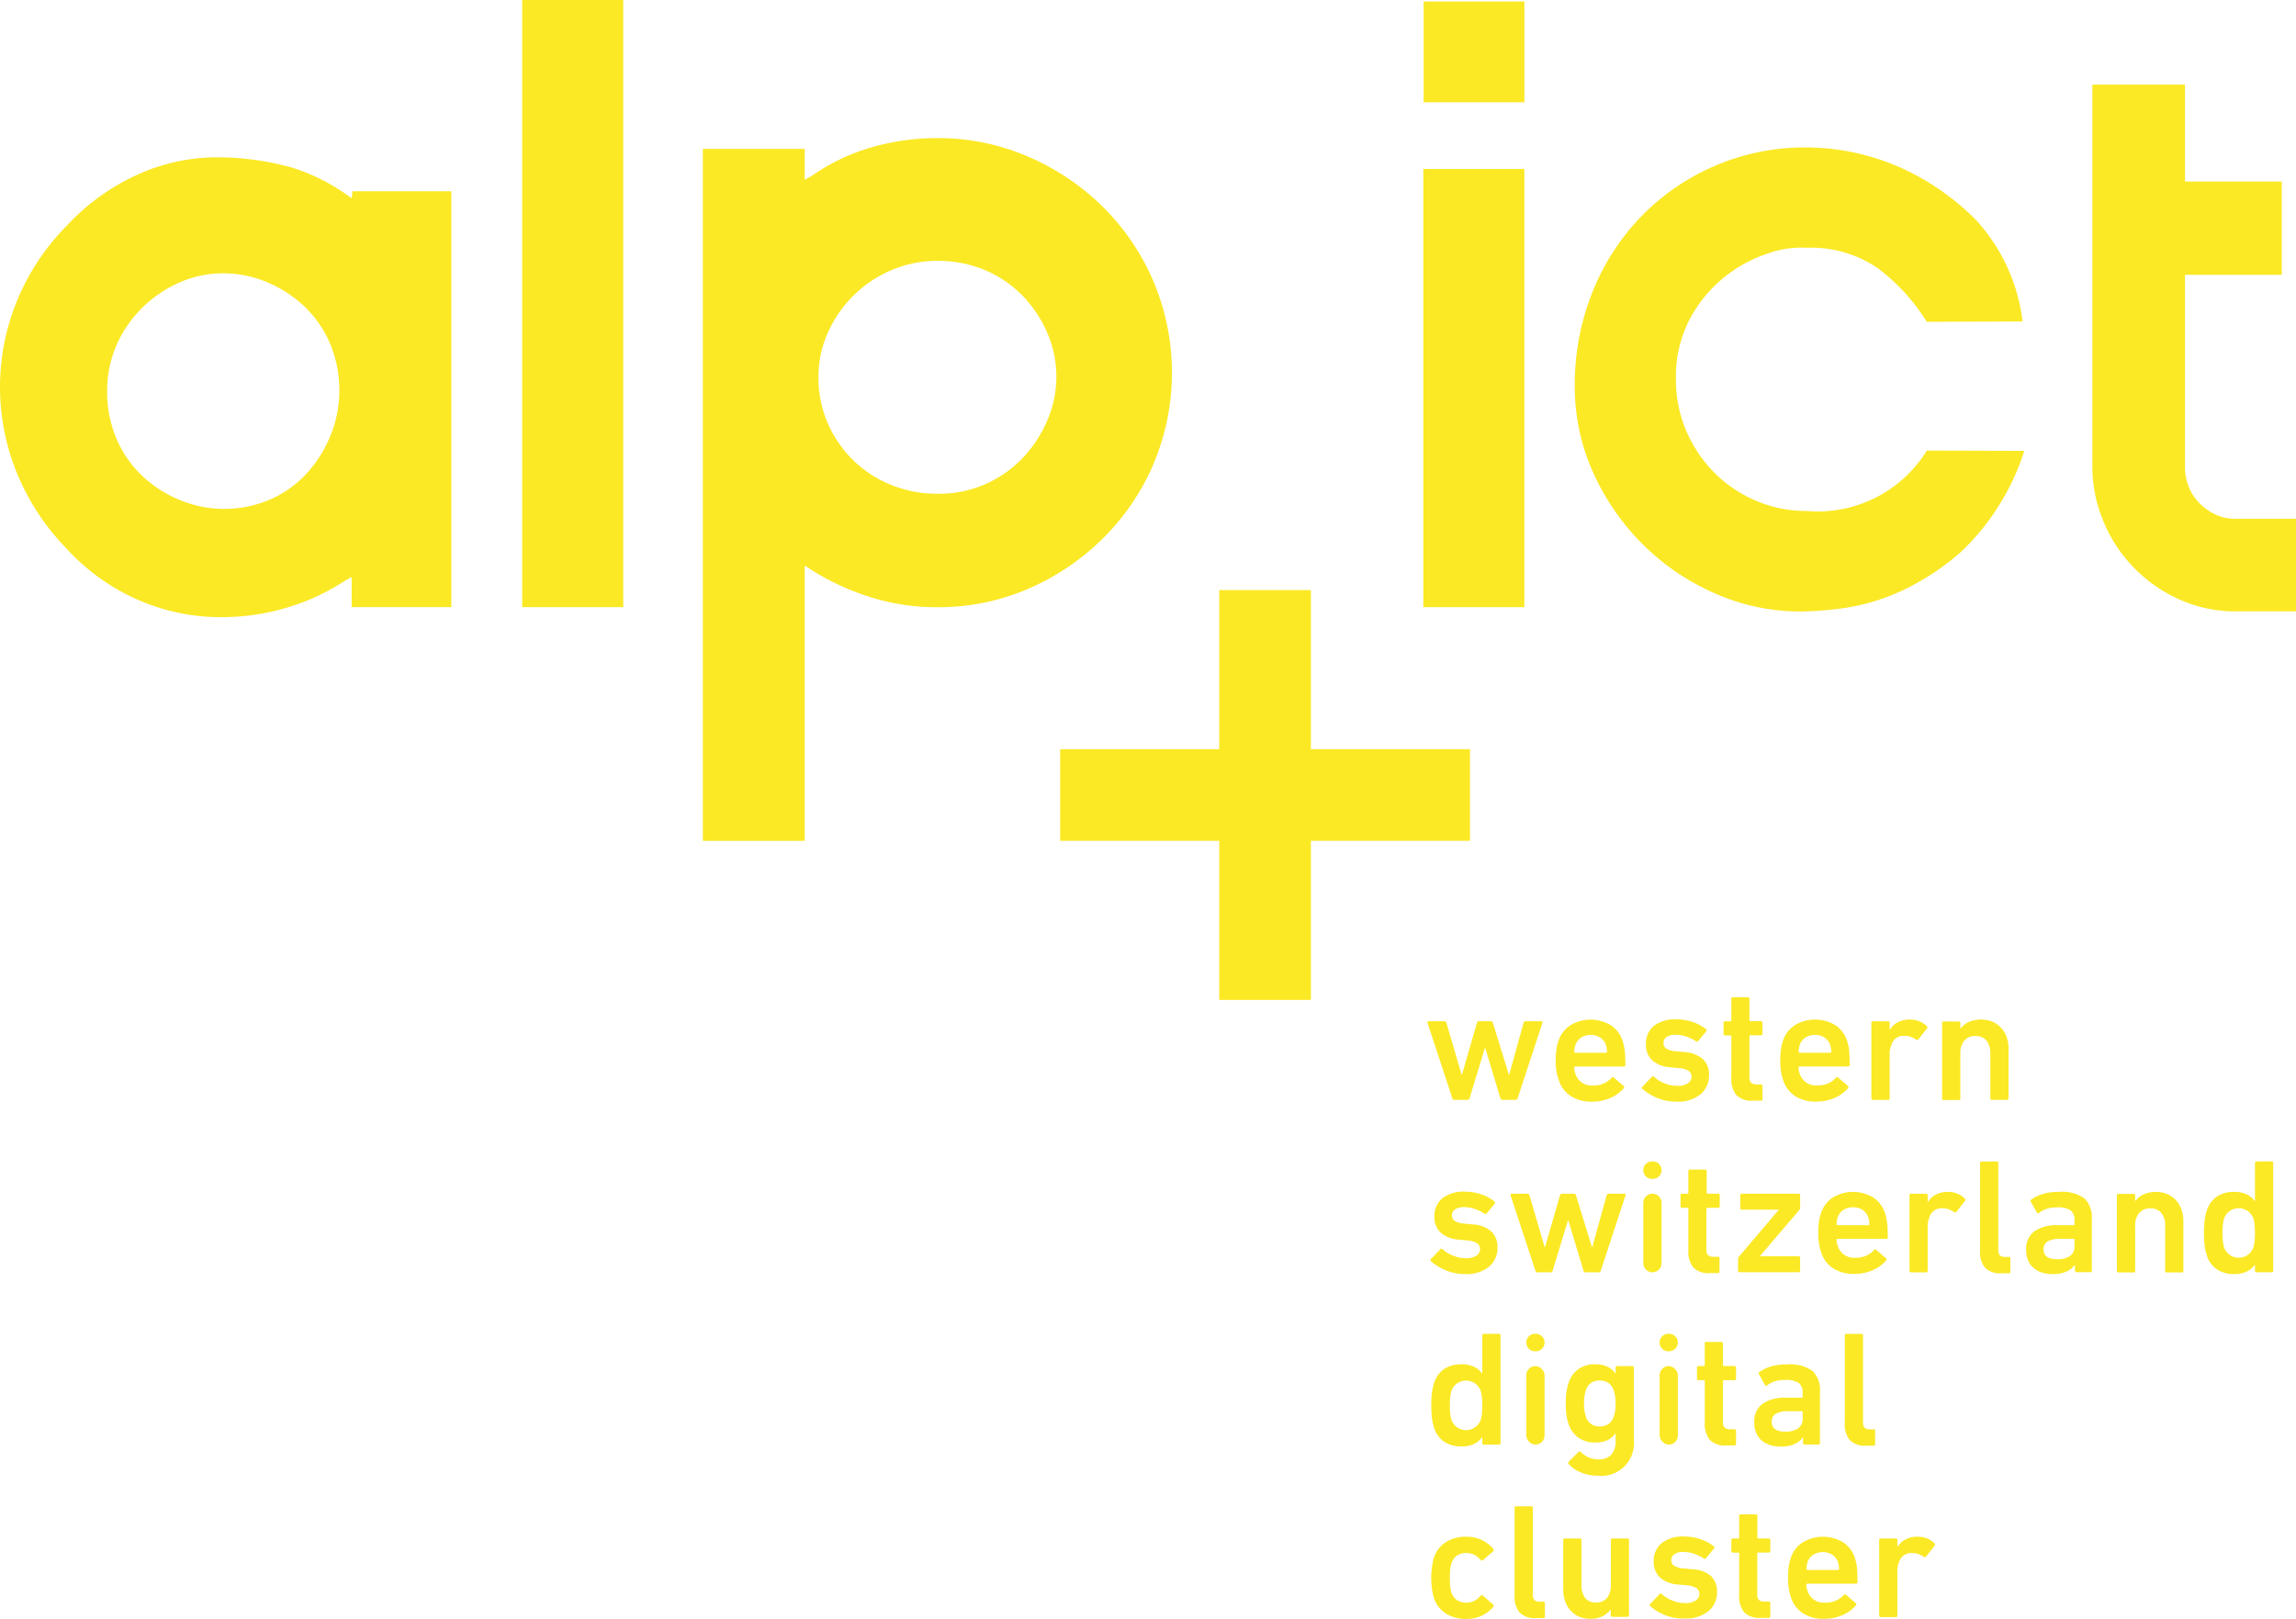 <svg xmlns="http://www.w3.org/2000/svg" width="82.259" height="58.003" viewBox="0 0 82.259 58.003">
  <g id="Group_4795" data-name="Group 4795" transform="translate(-8.13 -13.073)">
    <path id="Path_3084" data-name="Path 3084" d="M814.862,590.784l.888-2.7c.012-.039,0-.058-.041-.058h-.56a.073.073,0,0,0-.076.058l-.514,1.857h-.012l-.572-1.857a.073.073,0,0,0-.076-.058h-.42a.073.073,0,0,0-.076.058l-.537,1.857h-.012l-.543-1.857a.074.074,0,0,0-.076-.058h-.561c-.039,0-.052.02-.041.058l.888,2.7a.07.07,0,0,0,.07.058h.479a.07.07,0,0,0,.07-.058l.549-1.8h.012l.543,1.8a.07.07,0,0,0,.07.058h.479A.07.07,0,0,0,814.862,590.784Z" transform="translate(-752.359 -538.361)" fill="#fbe925"/>
    <path id="Path_3085" data-name="Path 3085" d="M884.085,589.179a1.063,1.063,0,0,0,.42.575,1.3,1.3,0,0,0,.753.207,1.622,1.622,0,0,0,.683-.134,1.367,1.367,0,0,0,.473-.345.053.053,0,0,0-.006-.082l-.345-.3c-.027-.023-.056-.019-.088.012a.832.832,0,0,1-.263.193.913.913,0,0,1-.4.076.6.6,0,0,1-.631-.426.722.722,0,0,1-.029-.1.533.533,0,0,1-.012-.117.031.031,0,0,1,.035-.035h1.734c.043,0,.064-.019.064-.058q0-.169-.006-.295c0-.084-.01-.159-.018-.225a1.653,1.653,0,0,0-.029-.175c-.012-.05-.025-.1-.041-.152a1.071,1.071,0,0,0-.418-.569,1.407,1.407,0,0,0-1.466,0,1.045,1.045,0,0,0-.423.572,1.587,1.587,0,0,0-.07.3,2.886,2.886,0,0,0-.023.391,2.519,2.519,0,0,0,.026.388A1.732,1.732,0,0,0,884.085,589.179Zm.6-1.244a.507.507,0,0,1,.2-.266.62.62,0,0,1,.35-.1.61.61,0,0,1,.344.1.507.507,0,0,1,.2.266.758.758,0,0,1,.035.24.031.031,0,0,1-.035.035h-1.1a.031.031,0,0,1-.035-.035A.764.764,0,0,1,884.681,587.935Z" transform="translate(-820.111 -537.416)" fill="#fbe925"/>
    <path id="Path_3086" data-name="Path 3086" d="M933.514,589.961a1.286,1.286,0,0,0,.882-.266.877.877,0,0,0,.3-.686.762.762,0,0,0-.213-.563,1.062,1.062,0,0,0-.657-.26l-.3-.029a.781.781,0,0,1-.368-.1.236.236,0,0,1-.093-.2.252.252,0,0,1,.108-.21.522.522,0,0,1,.318-.082,1.193,1.193,0,0,1,.406.07,1.405,1.405,0,0,1,.33.164.057.057,0,0,0,.082-.012l.286-.344a.052.052,0,0,0-.012-.082,1.543,1.543,0,0,0-.456-.248,1.774,1.774,0,0,0-.6-.1,1.217,1.217,0,0,0-.812.239.809.809,0,0,0-.28.648.761.761,0,0,0,.216.572,1.067,1.067,0,0,0,.648.257l.3.029a.772.772,0,0,1,.371.105.247.247,0,0,1,.1.2.284.284,0,0,1-.128.239.666.666,0,0,1-.391.093,1.186,1.186,0,0,1-.447-.09,1.219,1.219,0,0,1-.377-.231.051.051,0,0,0-.082,0l-.333.35a.051.051,0,0,0,0,.082,1.824,1.824,0,0,0,.476.3A1.728,1.728,0,0,0,933.514,589.961Z" transform="translate(-865.336 -537.416)" fill="#fbe925"/>
    <path id="Path_3087" data-name="Path 3087" d="M979.169,574.45h-.537a.051.051,0,0,0-.058.058v.771a.031.031,0,0,1-.035.035h-.187a.052.052,0,0,0-.058.058v.391a.051.051,0,0,0,.058.058h.187a.031.031,0,0,1,.035.035v1.483a.921.921,0,0,0,.178.619.767.767,0,0,0,.6.2h.28a.052.052,0,0,0,.058-.058v-.467a.052.052,0,0,0-.058-.058h-.146a.3.3,0,0,1-.2-.056.266.266,0,0,1-.064-.207v-1.46a.031.031,0,0,1,.035-.035h.374a.052.052,0,0,0,.058-.058v-.391a.052.052,0,0,0-.058-.058h-.374a.031.031,0,0,1-.035-.035v-.771A.052.052,0,0,0,979.169,574.45Z" transform="translate(-908.415 -525.648)" fill="#fbe925"/>
    <path id="Path_3088" data-name="Path 3088" d="M1012.689,588.122a1.7,1.7,0,0,0-.029-.175c-.012-.05-.025-.1-.041-.152a1.071,1.071,0,0,0-.418-.569,1.407,1.407,0,0,0-1.465,0,1.045,1.045,0,0,0-.423.572,1.573,1.573,0,0,0-.07.3,2.868,2.868,0,0,0-.023.391,2.528,2.528,0,0,0,.026.388,1.732,1.732,0,0,0,.073.3,1.063,1.063,0,0,0,.42.575,1.305,1.305,0,0,0,.753.207,1.621,1.621,0,0,0,.683-.134,1.368,1.368,0,0,0,.473-.345.053.053,0,0,0-.006-.082l-.344-.3q-.041-.035-.088.012a.834.834,0,0,1-.263.193.912.912,0,0,1-.4.076.6.6,0,0,1-.631-.426.731.731,0,0,1-.029-.1.529.529,0,0,1-.012-.117.031.031,0,0,1,.035-.035h1.734c.043,0,.064-.019.064-.058q0-.169-.006-.295T1012.689,588.122Zm-.672.088h-1.1a.031.031,0,0,1-.035-.035.762.762,0,0,1,.035-.24.506.506,0,0,1,.2-.266.62.62,0,0,1,.35-.1.61.61,0,0,1,.344.1.507.507,0,0,1,.2.266.755.755,0,0,1,.035.24A.031.031,0,0,1,1012.017,588.209Z" transform="translate(-938.309 -537.416)" fill="#fbe925"/>
    <path id="Path_3089" data-name="Path 3089" d="M1062.1,587.082h-.537a.051.051,0,0,0-.058.058v2.7a.051.051,0,0,0,.058.058h.537a.052.052,0,0,0,.059-.058v-1.524a.935.935,0,0,1,.126-.526.453.453,0,0,1,.406-.187.643.643,0,0,1,.216.035.951.951,0,0,1,.2.1.052.052,0,0,0,.082-.012l.309-.391a.058.058,0,0,0-.012-.082.777.777,0,0,0-.266-.172.871.871,0,0,0-.324-.061.926.926,0,0,0-.45.1.732.732,0,0,0-.28.263h-.006v-.239A.052.052,0,0,0,1062.1,587.082Z" transform="translate(-986.328 -537.416)" fill="#fbe925"/>
    <path id="Path_3090" data-name="Path 3090" d="M1103.134,588.215v1.623a.052.052,0,0,0,.058.058h.537a.052.052,0,0,0,.058-.058v-1.775a1.246,1.246,0,0,0-.067-.417.954.954,0,0,0-.2-.33.914.914,0,0,0-.307-.219,1.126,1.126,0,0,0-.87.018.755.755,0,0,0-.277.231h-.006v-.2a.052.052,0,0,0-.058-.058h-.537a.052.052,0,0,0-.058.058v2.7a.051.051,0,0,0,.058.058h.537a.052.052,0,0,0,.058-.058v-1.623a.674.674,0,0,1,.14-.444.487.487,0,0,1,.4-.169.477.477,0,0,1,.4.169A.693.693,0,0,1,1103.134,588.215Z" transform="translate(-1023.697 -537.416)" fill="#fbe925"/>
    <path id="Path_3091" data-name="Path 3091" d="M814.436,687.01a1.286,1.286,0,0,0,.882-.266.876.876,0,0,0,.3-.686.762.762,0,0,0-.213-.564,1.06,1.06,0,0,0-.657-.26l-.3-.029a.778.778,0,0,1-.368-.1.235.235,0,0,1-.093-.2.252.252,0,0,1,.108-.21.522.522,0,0,1,.318-.082,1.194,1.194,0,0,1,.406.07,1.411,1.411,0,0,1,.33.164.057.057,0,0,0,.082-.012l.286-.345a.052.052,0,0,0-.012-.082,1.543,1.543,0,0,0-.456-.248,1.771,1.771,0,0,0-.6-.1,1.217,1.217,0,0,0-.812.239.809.809,0,0,0-.28.648.761.761,0,0,0,.216.572,1.068,1.068,0,0,0,.648.257l.3.029a.774.774,0,0,1,.371.105.247.247,0,0,1,.1.2.284.284,0,0,1-.128.239.666.666,0,0,1-.391.094,1.188,1.188,0,0,1-.447-.091,1.219,1.219,0,0,1-.376-.231.051.051,0,0,0-.082,0l-.333.35a.051.051,0,0,0,0,.082,1.822,1.822,0,0,0,.476.3A1.727,1.727,0,0,0,814.436,687.01Z" transform="translate(-753.836 -628.288)" fill="#fbe925"/>
    <path id="Path_3092" data-name="Path 3092" d="M860.488,686.034l.543,1.8a.07.07,0,0,0,.07.058h.479a.07.07,0,0,0,.07-.058l.888-2.7c.012-.039,0-.058-.041-.058h-.561a.073.073,0,0,0-.076.058l-.514,1.857h-.012l-.572-1.857a.073.073,0,0,0-.076-.058h-.421a.073.073,0,0,0-.076.058l-.537,1.857h-.012l-.543-1.857a.073.073,0,0,0-.076-.058h-.561c-.039,0-.052.019-.041.058l.888,2.7a.07.07,0,0,0,.07.058h.479a.07.07,0,0,0,.07-.058l.549-1.8Z" transform="translate(-796.169 -629.232)" fill="#fbe925"/>
    <path id="Rectangle_2469" data-name="Rectangle 2469" d="M.313,0H.342A.312.312,0,0,1,.654.312v0A.312.312,0,0,1,.342.625H.312A.312.312,0,0,1,0,.313v0A.313.313,0,0,1,.313,0Z" transform="translate(67.005 54.687)" fill="#fbe925"/>
    <path id="Rectangle_2470" data-name="Rectangle 2470" d="M.327,0h0A.327.327,0,0,1,.654.327V2.488a.327.327,0,0,1-.327.327h0A.327.327,0,0,1,0,2.488V.327A.327.327,0,0,1,.327,0Z" transform="translate(67.005 55.844)" fill="#fbe925"/>
    <path id="Path_3093" data-name="Path 3093" d="M955.135,672.87h.374a.052.052,0,0,0,.058-.058v-.391a.052.052,0,0,0-.058-.058h-.374a.031.031,0,0,1-.035-.035v-.771a.052.052,0,0,0-.058-.058H954.5a.052.052,0,0,0-.058.058v.771a.031.031,0,0,1-.035.035h-.187a.052.052,0,0,0-.058.058v.391a.052.052,0,0,0,.058.058h.187a.031.031,0,0,1,.035.035v1.483a.92.92,0,0,0,.178.619.767.767,0,0,0,.6.2h.28a.052.052,0,0,0,.058-.058v-.467a.052.052,0,0,0-.058-.058h-.146a.3.3,0,0,1-.2-.055.266.266,0,0,1-.064-.207v-1.46A.031.031,0,0,1,955.135,672.87Z" transform="translate(-885.824 -616.519)" fill="#fbe925"/>
    <path id="Path_3094" data-name="Path 3094" d="M986.626,685.134v.455a.052.052,0,0,0,.058.058H988v.012l-1.436,1.688a.112.112,0,0,0-.018.058v.426a.051.051,0,0,0,.058.058h2.108a.052.052,0,0,0,.058-.058v-.456a.052.052,0,0,0-.058-.058h-1.378v-.012l1.419-1.658a.094.094,0,0,0,.018-.058v-.455a.052.052,0,0,0-.058-.058h-2.032A.052.052,0,0,0,986.626,685.134Z" transform="translate(-916.147 -629.232)" fill="#fbe925"/>
    <path id="Path_3095" data-name="Path 3095" d="M1032.2,684.271a1.045,1.045,0,0,0-.423.572,1.564,1.564,0,0,0-.07.3,2.867,2.867,0,0,0-.023.391,2.511,2.511,0,0,0,.026.388,1.741,1.741,0,0,0,.073.3,1.063,1.063,0,0,0,.421.575,1.3,1.3,0,0,0,.753.207,1.62,1.62,0,0,0,.683-.134,1.365,1.365,0,0,0,.473-.344.054.054,0,0,0-.006-.082l-.344-.3c-.027-.023-.057-.019-.088.012a.836.836,0,0,1-.263.193.914.914,0,0,1-.4.076.6.6,0,0,1-.631-.426.738.738,0,0,1-.029-.1.537.537,0,0,1-.012-.117.031.031,0,0,1,.035-.035h1.734q.064,0,.064-.058,0-.169-.006-.295c0-.084-.01-.158-.018-.225a1.705,1.705,0,0,0-.029-.175q-.018-.076-.041-.152a1.069,1.069,0,0,0-.417-.569,1.408,1.408,0,0,0-1.466,0Zm1.077.447a.508.508,0,0,1,.2.266.761.761,0,0,1,.035.239.031.031,0,0,1-.035.035h-1.1a.031.031,0,0,1-.035-.035.761.761,0,0,1,.035-.239.508.508,0,0,1,.2-.266.621.621,0,0,1,.35-.1A.612.612,0,0,1,1033.28,684.718Z" transform="translate(-958.41 -628.288)" fill="#fbe925"/>
    <path id="Path_3096" data-name="Path 3096" d="M1084.684,684.128a.873.873,0,0,0-.324-.061.926.926,0,0,0-.45.1.731.731,0,0,0-.28.263h-.006v-.239a.052.052,0,0,0-.058-.058h-.537a.051.051,0,0,0-.058.058v2.7a.051.051,0,0,0,.058.058h.537a.052.052,0,0,0,.058-.058v-1.524a.935.935,0,0,1,.126-.526.453.453,0,0,1,.406-.187.642.642,0,0,1,.216.035.95.95,0,0,1,.2.1.051.051,0,0,0,.082-.012l.309-.391a.058.058,0,0,0-.012-.082A.778.778,0,0,0,1084.684,684.128Z" transform="translate(-1006.43 -628.288)" fill="#fbe925"/>
    <path id="Path_3097" data-name="Path 3097" d="M1123.72,670.333h-.128a.265.265,0,0,1-.187-.055.275.275,0,0,1-.058-.2v-3.106a.052.052,0,0,0-.058-.058h-.537a.052.052,0,0,0-.058.058v3.141a.887.887,0,0,0,.178.607.763.763,0,0,0,.593.2h.257a.052.052,0,0,0,.058-.058v-.467A.052.052,0,0,0,1123.72,670.333Z" transform="translate(-1043.624 -612.224)" fill="#fbe925"/>
    <path id="Path_3098" data-name="Path 3098" d="M1149.835,684.067a1.975,1.975,0,0,0-.59.076,1.427,1.427,0,0,0-.409.2.05.05,0,0,0-.012.076l.216.385q.029.052.082.012a.855.855,0,0,1,.251-.137,1.157,1.157,0,0,1,.391-.056.8.8,0,0,1,.491.111.437.437,0,0,1,.134.356v.134a.031.031,0,0,1-.035.035h-.572a1.393,1.393,0,0,0-.826.216.778.778,0,0,0-.3.677.887.887,0,0,0,.076.383.751.751,0,0,0,.2.266.871.871,0,0,0,.3.158,1.243,1.243,0,0,0,.365.053,1.2,1.2,0,0,0,.5-.09.7.7,0,0,0,.3-.237h.006v.2a.052.052,0,0,0,.058.058h.49a.052.052,0,0,0,.058-.058v-1.839a.947.947,0,0,0-.266-.747A1.379,1.379,0,0,0,1149.835,684.067Zm.554,1.933a.418.418,0,0,1-.16.362.783.783,0,0,1-.464.117q-.484,0-.484-.35a.315.315,0,0,1,.146-.289.9.9,0,0,1,.461-.09h.467a.031.031,0,0,1,.035.035Z" transform="translate(-1067.935 -628.288)" fill="#fbe925"/>
    <path id="Path_3099" data-name="Path 3099" d="M1201.869,684.365a.91.91,0,0,0-.307-.219,1.126,1.126,0,0,0-.87.018.754.754,0,0,0-.277.231h-.006v-.2a.052.052,0,0,0-.059-.058h-.537a.052.052,0,0,0-.058.058v2.7a.052.052,0,0,0,.058.058h.537a.052.052,0,0,0,.059-.058v-1.623a.674.674,0,0,1,.14-.444.487.487,0,0,1,.4-.169.477.477,0,0,1,.4.169.694.694,0,0,1,.134.444v1.623a.052.052,0,0,0,.058.058h.537a.052.052,0,0,0,.058-.058v-1.775a1.246,1.246,0,0,0-.067-.417A.955.955,0,0,0,1201.869,684.365Z" transform="translate(-1115.782 -628.288)" fill="#fbe925"/>
    <path id="Path_3100" data-name="Path 3100" d="M1251.167,666.911h-.537a.052.052,0,0,0-.058.058v1.366h-.006a.743.743,0,0,0-.28-.239,1.019,1.019,0,0,0-.467-.093,1.07,1.07,0,0,0-.613.169.941.941,0,0,0-.362.508,1.963,1.963,0,0,0-.076.336,4.493,4.493,0,0,0,0,.917,1.955,1.955,0,0,0,.076.336.941.941,0,0,0,.362.508,1.069,1.069,0,0,0,.613.169,1.018,1.018,0,0,0,.467-.093.74.74,0,0,0,.28-.239h.006v.21a.052.052,0,0,0,.058.058h.537a.052.052,0,0,0,.058-.058v-3.854A.052.052,0,0,0,1251.167,666.911Zm-.61,2.873a1.35,1.35,0,0,1-.044.216.558.558,0,0,1-1.045,0,1.336,1.336,0,0,1-.044-.216,3.276,3.276,0,0,1,0-.619,1.337,1.337,0,0,1,.044-.216.558.558,0,0,1,1.045,0,1.351,1.351,0,0,1,.044.216,3.276,3.276,0,0,1,0,.619Z" transform="translate(-1161.653 -612.224)" fill="#fbe925"/>
    <path id="Path_3101" data-name="Path 3101" d="M816.226,763.961h-.537a.052.052,0,0,0-.058.058v1.366h-.006a.741.741,0,0,0-.28-.239,1.018,1.018,0,0,0-.467-.093,1.07,1.07,0,0,0-.613.169.94.94,0,0,0-.362.508,1.953,1.953,0,0,0-.076.336,4.505,4.505,0,0,0,0,.917,1.943,1.943,0,0,0,.076.336.939.939,0,0,0,.362.508,1.071,1.071,0,0,0,.613.169,1.018,1.018,0,0,0,.467-.094.74.74,0,0,0,.28-.239h.006v.21a.052.052,0,0,0,.058.058h.537a.052.052,0,0,0,.058-.058v-3.854A.052.052,0,0,0,816.226,763.961Zm-.61,2.873a1.36,1.36,0,0,1-.044.216.558.558,0,0,1-1.045,0,1.367,1.367,0,0,1-.044-.216,3.29,3.29,0,0,1,0-.619,1.368,1.368,0,0,1,.044-.216.558.558,0,0,1,1.045,0,1.361,1.361,0,0,1,.044.216,3.29,3.29,0,0,1,0,.619Z" transform="translate(-754.395 -703.097)" fill="#fbe925"/>
    <path id="Rectangle_2471" data-name="Rectangle 2471" d="M.313,0H.342A.312.312,0,0,1,.654.312v0A.312.312,0,0,1,.342.625H.312A.312.312,0,0,1,0,.313v0A.313.313,0,0,1,.313,0Z" transform="translate(62.813 60.864)" fill="#fbe925"/>
    <rect id="Rectangle_2472" data-name="Rectangle 2472" width="0.654" height="2.814" rx="0.327" transform="translate(62.813 62.02)" fill="#fbe925"/>
    <path id="Path_3102" data-name="Path 3102" d="M891.869,781.179h-.537a.052.052,0,0,0-.058.058v.21h-.006a.7.7,0,0,0-.277-.242,1,1,0,0,0-.453-.09,1.007,1.007,0,0,0-.6.175.982.982,0,0,0-.356.514,1.817,1.817,0,0,0-.073.321,3.113,3.113,0,0,0-.021.391,3.18,3.18,0,0,0,.021.394,1.8,1.8,0,0,0,.073.324.982.982,0,0,0,.356.508,1.007,1.007,0,0,0,.6.175,1.025,1.025,0,0,0,.453-.088.681.681,0,0,0,.277-.24h.006v.263a.731.731,0,0,1-.152.5.613.613,0,0,1-.479.169.866.866,0,0,1-.613-.263.057.057,0,0,0-.088,0l-.345.345a.054.054,0,0,0-.006.082,1.124,1.124,0,0,0,.444.306,1.52,1.52,0,0,0,.578.114,1.173,1.173,0,0,0,1.314-1.29v-2.581A.052.052,0,0,0,891.869,781.179Zm-.61,1.591a1.049,1.049,0,0,1-.05.207.552.552,0,0,1-.178.269.514.514,0,0,1-.324.093.477.477,0,0,1-.5-.362,1.032,1.032,0,0,1-.05-.207,1.917,1.917,0,0,1-.015-.254,1.428,1.428,0,0,1,.064-.461.477.477,0,0,1,.5-.356.513.513,0,0,1,.324.094.552.552,0,0,1,.178.263,1.437,1.437,0,0,1,.064.461A1.95,1.95,0,0,1,891.259,782.77Z" transform="translate(-825.261 -719.159)" fill="#fbe925"/>
    <rect id="Rectangle_2473" data-name="Rectangle 2473" width="0.654" height="2.814" rx="0.327" transform="translate(67.589 62.02)" fill="#fbe925"/>
    <path id="Rectangle_2474" data-name="Rectangle 2474" d="M.312,0h.03A.312.312,0,0,1,.654.312v0A.313.313,0,0,1,.341.625H.312A.312.312,0,0,1,0,.313v0A.312.312,0,0,1,.312,0Z" transform="translate(67.589 60.864)" fill="#fbe925"/>
    <path id="Path_3103" data-name="Path 3103" d="M964.741,772.2v-.467a.052.052,0,0,0-.058-.058h-.146a.3.3,0,0,1-.2-.055.266.266,0,0,1-.064-.207v-1.46a.031.031,0,0,1,.035-.035h.374a.052.052,0,0,0,.058-.058v-.391a.052.052,0,0,0-.058-.058h-.374a.031.031,0,0,1-.035-.035v-.771a.052.052,0,0,0-.058-.058h-.537a.051.051,0,0,0-.058.058v.771a.031.031,0,0,1-.035.035H963.4a.052.052,0,0,0-.058.058v.391a.051.051,0,0,0,.058.058h.187a.031.031,0,0,1,.035.035v1.483a.92.92,0,0,0,.178.619.767.767,0,0,0,.6.2h.28A.052.052,0,0,0,964.741,772.2Z" transform="translate(-894.414 -707.392)" fill="#fbe925"/>
    <path id="Path_3104" data-name="Path 3104" d="M997.374,783.731h.006v.2a.052.052,0,0,0,.058.058h.49a.052.052,0,0,0,.058-.058V782.1a.947.947,0,0,0-.266-.747,1.38,1.38,0,0,0-.908-.234,1.974,1.974,0,0,0-.59.076,1.425,1.425,0,0,0-.409.2.05.05,0,0,0-.012.076l.216.385c.019.035.047.039.082.012a.856.856,0,0,1,.251-.137,1.16,1.16,0,0,1,.391-.055.8.8,0,0,1,.491.111.437.437,0,0,1,.134.356v.134a.031.031,0,0,1-.035.035h-.572a1.393,1.393,0,0,0-.826.216.777.777,0,0,0-.3.677.885.885,0,0,0,.076.382.751.751,0,0,0,.2.266.871.871,0,0,0,.3.158,1.237,1.237,0,0,0,.365.053,1.194,1.194,0,0,0,.5-.091A.7.7,0,0,0,997.374,783.731Zm-1.115-.555a.314.314,0,0,1,.146-.289.9.9,0,0,1,.461-.091h.467a.031.031,0,0,1,.035.035v.216a.418.418,0,0,1-.161.362.782.782,0,0,1-.464.117Q996.259,783.526,996.259,783.176Z" transform="translate(-924.653 -719.159)" fill="#fbe925"/>
    <path id="Path_3105" data-name="Path 3105" d="M1047.577,767.383h-.128a.265.265,0,0,1-.187-.055.274.274,0,0,1-.058-.2v-3.106a.052.052,0,0,0-.058-.058h-.537a.052.052,0,0,0-.058.058v3.141a.887.887,0,0,0,.178.607.763.763,0,0,0,.593.2h.257a.052.052,0,0,0,.058-.058v-.467A.052.052,0,0,0,1047.577,767.383Z" transform="translate(-972.327 -703.097)" fill="#fbe925"/>
    <path id="Path_3106" data-name="Path 3106" d="M814.527,879.115a.522.522,0,0,1,.2-.277.575.575,0,0,1,.324-.09.616.616,0,0,1,.295.064.837.837,0,0,1,.225.181.052.052,0,0,0,.082.012l.368-.321a.053.053,0,0,0,.006-.082,1.2,1.2,0,0,0-.415-.321,1.289,1.289,0,0,0-.561-.117,1.317,1.317,0,0,0-.733.2,1.045,1.045,0,0,0-.429.578,2.8,2.8,0,0,0,0,1.39,1.044,1.044,0,0,0,.429.578,1.317,1.317,0,0,0,.733.2,1.289,1.289,0,0,0,.561-.117,1.239,1.239,0,0,0,.415-.315c.019-.035.017-.062-.006-.082l-.368-.321a.053.053,0,0,0-.082.006.837.837,0,0,1-.225.181.616.616,0,0,1-.295.064.575.575,0,0,1-.324-.09.521.521,0,0,1-.2-.272,1.036,1.036,0,0,1-.047-.233q-.012-.129-.012-.292t.012-.289A1.038,1.038,0,0,1,814.527,879.115Z" transform="translate(-754.395 -810.03)" fill="#fbe925"/>
    <path id="Path_3107" data-name="Path 3107" d="M861.709,864.43h-.128a.265.265,0,0,1-.187-.055.274.274,0,0,1-.058-.2v-3.106a.052.052,0,0,0-.058-.058h-.537a.052.052,0,0,0-.058.058v3.141a.887.887,0,0,0,.178.607.763.763,0,0,0,.593.2h.257a.052.052,0,0,0,.058-.058v-.467A.052.052,0,0,0,861.709,864.43Z" transform="translate(-798.289 -793.968)" fill="#fbe925"/>
    <path id="Path_3108" data-name="Path 3108" d="M890.414,879.172h-.537a.052.052,0,0,0-.059.058v1.629a.673.673,0,0,1-.137.438.471.471,0,0,1-.388.169.466.466,0,0,1-.4-.169.715.715,0,0,1-.128-.444V879.23a.052.052,0,0,0-.058-.058h-.537a.052.052,0,0,0-.058.058v1.775a1.245,1.245,0,0,0,.067.417.975.975,0,0,0,.193.33.881.881,0,0,0,.3.219.993.993,0,0,0,.406.079.944.944,0,0,0,.441-.091.906.906,0,0,0,.289-.236h.006v.2a.052.052,0,0,0,.059.058h.537a.052.052,0,0,0,.058-.058v-2.7A.052.052,0,0,0,890.414,879.172Z" transform="translate(-823.975 -810.975)" fill="#fbe925"/>
    <path id="Path_3109" data-name="Path 3109" d="M938.229,879.331l-.3-.029a.779.779,0,0,1-.368-.1.235.235,0,0,1-.093-.2.252.252,0,0,1,.108-.21.522.522,0,0,1,.318-.082,1.2,1.2,0,0,1,.406.07,1.406,1.406,0,0,1,.33.164.057.057,0,0,0,.082-.012l.286-.344a.052.052,0,0,0-.012-.082,1.543,1.543,0,0,0-.456-.248,1.773,1.773,0,0,0-.6-.1,1.216,1.216,0,0,0-.812.24.808.808,0,0,0-.28.648.761.761,0,0,0,.216.572,1.068,1.068,0,0,0,.648.257l.3.029a.774.774,0,0,1,.371.105.247.247,0,0,1,.1.2.284.284,0,0,1-.128.239.665.665,0,0,1-.391.094,1.187,1.187,0,0,1-.447-.091,1.225,1.225,0,0,1-.377-.231.051.051,0,0,0-.082,0l-.333.35a.051.051,0,0,0,0,.082,1.83,1.83,0,0,0,.476.3,1.729,1.729,0,0,0,.733.14,1.287,1.287,0,0,0,.882-.266.877.877,0,0,0,.3-.686.763.763,0,0,0-.213-.564A1.061,1.061,0,0,0,938.229,879.331Z" transform="translate(-869.46 -810.03)" fill="#fbe925"/>
    <path id="Path_3110" data-name="Path 3110" d="M984.04,866.46h-.374a.031.031,0,0,1-.035-.035v-.771a.052.052,0,0,0-.058-.058h-.537a.052.052,0,0,0-.058.058v.771a.031.031,0,0,1-.035.035h-.187a.052.052,0,0,0-.058.058v.391a.052.052,0,0,0,.058.058h.187a.031.031,0,0,1,.035.035v1.483a.921.921,0,0,0,.178.619.767.767,0,0,0,.6.2h.28a.052.052,0,0,0,.058-.058v-.467a.052.052,0,0,0-.058-.059h-.146a.3.3,0,0,1-.2-.055.266.266,0,0,1-.064-.207V867a.031.031,0,0,1,.035-.035h.374a.052.052,0,0,0,.058-.058v-.391A.052.052,0,0,0,984.04,866.46Z" transform="translate(-912.539 -798.263)" fill="#fbe925"/>
    <path id="Path_3111" data-name="Path 3111" d="M1017.092,879.267a1.639,1.639,0,0,0-.029-.175q-.018-.076-.041-.152a1.07,1.07,0,0,0-.417-.569,1.407,1.407,0,0,0-1.466,0,1.045,1.045,0,0,0-.423.572,1.581,1.581,0,0,0-.07.3,2.908,2.908,0,0,0-.023.391,2.523,2.523,0,0,0,.026.388,1.735,1.735,0,0,0,.073.3,1.063,1.063,0,0,0,.42.575,1.3,1.3,0,0,0,.753.207,1.621,1.621,0,0,0,.683-.134,1.366,1.366,0,0,0,.473-.344.053.053,0,0,0-.006-.082l-.344-.3c-.027-.023-.057-.019-.088.012a.834.834,0,0,1-.263.193.914.914,0,0,1-.4.076.6.6,0,0,1-.631-.426.713.713,0,0,1-.029-.1.536.536,0,0,1-.012-.117.031.031,0,0,1,.035-.035h1.734q.064,0,.064-.058,0-.169-.006-.295T1017.092,879.267Zm-.672.088h-1.1a.031.031,0,0,1-.035-.035.757.757,0,0,1,.035-.239.507.507,0,0,1,.2-.266.621.621,0,0,1,.35-.1.612.612,0,0,1,.344.1.508.508,0,0,1,.2.266.757.757,0,0,1,.035.239A.031.031,0,0,1,1016.42,879.354Z" transform="translate(-942.432 -810.03)" fill="#fbe925"/>
    <path id="Path_3112" data-name="Path 3112" d="M1067.62,878.224a.873.873,0,0,0-.324-.061.928.928,0,0,0-.45.1.732.732,0,0,0-.28.263h-.006v-.24a.052.052,0,0,0-.058-.058h-.537a.052.052,0,0,0-.058.058v2.7a.052.052,0,0,0,.058.058h.537a.052.052,0,0,0,.058-.058v-1.524a.936.936,0,0,1,.125-.526.453.453,0,0,1,.406-.187.645.645,0,0,1,.216.035.946.946,0,0,1,.2.1.051.051,0,0,0,.082-.012l.309-.391a.058.058,0,0,0-.012-.082A.779.779,0,0,0,1067.62,878.224Z" transform="translate(-990.452 -810.03)" fill="#fbe925"/>
    <path id="Path_3113" data-name="Path 3113" d="M20.73,103.125l-.193-.138a7.068,7.068,0,0,0-1.921-.954,9.866,9.866,0,0,0-2.557-.373,6.847,6.847,0,0,0-3.038.636,7.859,7.859,0,0,0-2.472,1.783A8.346,8.346,0,0,0,8.78,106.7a8.149,8.149,0,0,0-.014,6.344,8.477,8.477,0,0,0,1.741,2.626,7.55,7.55,0,0,0,2.472,1.8,7.348,7.348,0,0,0,3.107.663,8.13,8.13,0,0,0,2.294-.332,7.78,7.78,0,0,0,2.1-.967l.249-.138v1.078H24.3v-14.9H20.757Zm-.738,8.443a4.491,4.491,0,0,1-.825,1.362,3.936,3.936,0,0,1-1.3.962,4.161,4.161,0,0,1-3.25.063,4.4,4.4,0,0,1-1.342-.837,3.986,3.986,0,0,1-.948-1.324,4.216,4.216,0,0,1-.357-1.761A4.051,4.051,0,0,1,12.3,108.4a4.276,4.276,0,0,1,.911-1.337,4.467,4.467,0,0,1,1.329-.912,3.831,3.831,0,0,1,1.588-.337,4.021,4.021,0,0,1,1.526.3,4.451,4.451,0,0,1,1.329.837,4,4,0,0,1,.948,1.324,4.34,4.34,0,0,1,.062,3.3Z" transform="translate(0 -82.948)" fill="#fbe925"/>
    <rect id="Rectangle_2475" data-name="Rectangle 2475" width="3.621" height="21.754" transform="translate(26.838 13.073)" fill="#fbe925"/>
    <path id="Path_3114" data-name="Path 3114" d="M419.914,102.5a8.418,8.418,0,0,0,0-6.551,8.4,8.4,0,0,0-1.811-2.667,8.677,8.677,0,0,0-2.681-1.8,8.1,8.1,0,0,0-3.248-.663,8.46,8.46,0,0,0-2.363.332,7.282,7.282,0,0,0-2.142,1.023l-.249.138V91.206h-3.649V116h3.649v-9.866l.387.249a9.155,9.155,0,0,0,2.059.912,7.891,7.891,0,0,0,2.308.332,8.065,8.065,0,0,0,3.262-.663,8.72,8.72,0,0,0,2.667-1.8A8.392,8.392,0,0,0,419.914,102.5Zm-3.775-1.634a4.511,4.511,0,0,1-.842,1.342,4.184,4.184,0,0,1-1.338.98,4.121,4.121,0,0,1-1.784.375,4.364,4.364,0,0,1-1.648-.314,4.139,4.139,0,0,1-1.363-.883,4.194,4.194,0,0,1-.917-1.33,4.076,4.076,0,0,1-.334-1.657,3.835,3.835,0,0,1,.347-1.609,4.34,4.34,0,0,1,2.28-2.225,4.135,4.135,0,0,1,1.635-.327,4.282,4.282,0,0,1,1.722.339,4.092,4.092,0,0,1,1.338.919,4.433,4.433,0,0,1,.88,1.33,3.936,3.936,0,0,1,.025,3.06Z" transform="translate(-370.46 -72.798)" fill="#fbe925"/>
    <rect id="Rectangle_2476" data-name="Rectangle 2476" width="3.621" height="15.7" transform="translate(59.123 19.127)" fill="#fbe925"/>
    <path id="Path_3115" data-name="Path 3115" d="M902.9,109.059a4.557,4.557,0,0,1-1.841-.377,4.663,4.663,0,0,1-1.492-1.018,4.8,4.8,0,0,1-.99-1.492,4.605,4.605,0,0,1-.363-1.827,4.436,4.436,0,0,1,.516-2.2,4.854,4.854,0,0,1,1.255-1.493,4.943,4.943,0,0,1,1.534-.823,3.551,3.551,0,0,1,1.381-.2,4.235,4.235,0,0,1,2.5.7,6.946,6.946,0,0,1,1.8,1.953l3.433-.014a6.537,6.537,0,0,0-1.661-3.627,9.108,9.108,0,0,0-1.939-1.492,8.416,8.416,0,0,0-4.129-1.116,8.179,8.179,0,0,0-5.984,2.525,8.328,8.328,0,0,0-1.716,2.706,8.885,8.885,0,0,0-.614,3.306,7.456,7.456,0,0,0,.67,3.138,8.589,8.589,0,0,0,1.785,2.567,8.473,8.473,0,0,0,2.581,1.744,7.53,7.53,0,0,0,3.055.642,12.181,12.181,0,0,0,1.576-.126,7.473,7.473,0,0,0,2.009-.6,8.884,8.884,0,0,0,2.176-1.423,8.631,8.631,0,0,0,2.254-3.607l-3.493-.01A4.592,4.592,0,0,1,902.9,109.059Z" transform="translate(-830.04 -77.678)" fill="#fbe925"/>
    <path id="Path_3116" data-name="Path 3116" d="M1191.043,76.275a1.615,1.615,0,0,1-.735-.165,2.023,2.023,0,0,1-.57-.418,1.739,1.739,0,0,1-.367-.583,1.814,1.814,0,0,1-.127-.659V67.535h3.468V64.191h-3.468V60.72h-3.319V74.375a5.078,5.078,0,0,0,.405,2.014,5.256,5.256,0,0,0,2.736,2.787,4.857,4.857,0,0,0,2,.418h2.154V76.275Z" transform="translate(-1102.832 -44.615)" fill="#fbe925"/>
    <rect id="Rectangle_2477" data-name="Rectangle 2477" width="3.61" height="3.61" transform="translate(59.134 13.127)" fill="#fbe925"/>
    <path id="Path_3117" data-name="Path 3117" d="M619.529,350.956h-5.7v-5.7h-3.284v5.7h-5.7v3.284h5.7v5.7h3.284v-5.7h5.7Z" transform="translate(-558.733 -311.04)" fill="#fbe925"/>
  </g>
</svg>
